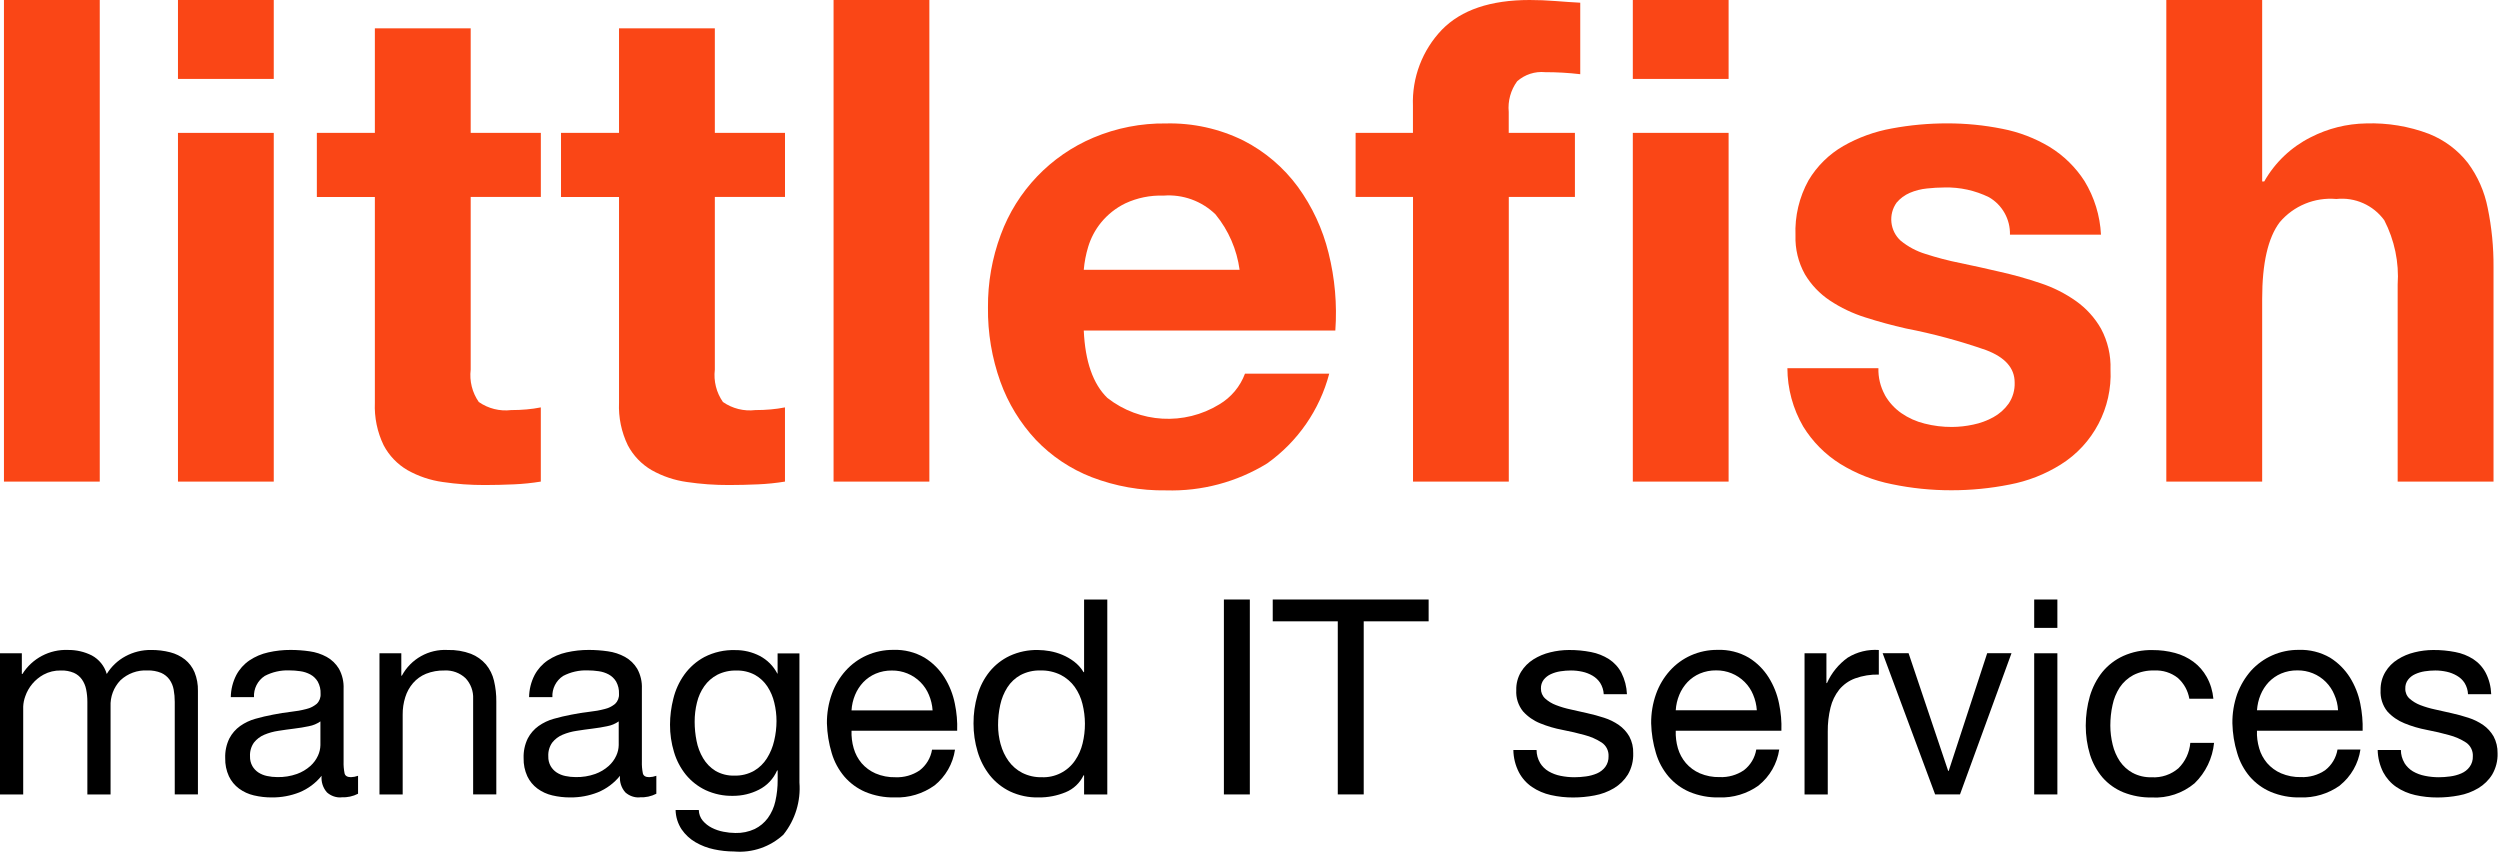 <?xml version="1.0" encoding="UTF-8" standalone="no"?>
<!DOCTYPE svg PUBLIC "-//W3C//DTD SVG 1.1//EN" "http://www.w3.org/Graphics/SVG/1.1/DTD/svg11.dtd">
<svg width="100%" height="100%" viewBox="0 0 181 62" version="1.1" xmlns="http://www.w3.org/2000/svg" xmlns:xlink="http://www.w3.org/1999/xlink" xml:space="preserve" xmlns:serif="http://www.serif.com/" style="fill-rule:evenodd;clip-rule:evenodd;stroke-linejoin:round;stroke-miterlimit:2;">
    <g id="Прямоугольник_115" transform="matrix(1,0,0,1,0.286,0)">
        <rect x="0" y="0" width="6.936" height="34.868" style="fill:rgb(250,70,22);"/>
    </g>
    <g id="Контур_472" transform="matrix(1,0,0,1,-73.856,0)">
        <path d="M86.741,34.868L93.676,34.868L93.676,9.621L86.741,9.621L86.741,34.868ZM86.741,5.714L93.676,5.714L93.676,0L86.741,0L86.741,5.714Z" style="fill:rgb(250,70,22);fill-rule:nonzero;"/>
    </g>
    <g id="Сгруппировать_208">
        <g id="Сгруппировать_207-2">
            <g id="Контур_473" transform="matrix(1,0,0,1,-131.522,-11.761)">
                <path d="M170.679,21.382L170.679,26.021L165.6,26.021L165.6,38.521C165.501,39.348 165.71,40.182 166.186,40.865C166.868,41.341 167.703,41.55 168.529,41.451C168.92,41.451 169.294,41.435 169.653,41.402C169.997,41.372 170.339,41.324 170.677,41.256L170.677,46.628C170.031,46.733 169.378,46.8 168.724,46.828C168.009,46.86 167.309,46.876 166.624,46.877C165.603,46.881 164.582,46.808 163.572,46.658C162.679,46.534 161.817,46.244 161.031,45.803C160.295,45.376 159.694,44.75 159.298,43.997C158.835,43.04 158.617,41.982 158.662,40.92L158.662,26.022L154.462,26.022L154.462,21.382L158.662,21.382L158.662,13.813L165.6,13.813L165.6,21.382L170.679,21.382Z" style="fill:rgb(250,70,22);fill-rule:nonzero;"/>
            </g>
            <g id="Контур_474" transform="matrix(1,0,0,1,-232.846,-11.761)">
                <path d="M289.68,21.382L289.68,26.021L284.6,26.021L284.6,38.521C284.501,39.348 284.71,40.182 285.186,40.865C285.869,41.341 286.703,41.55 287.53,41.451C287.921,41.451 288.295,41.435 288.654,41.402C288.998,41.372 289.34,41.324 289.678,41.256L289.678,46.628C289.032,46.733 288.379,46.8 287.725,46.828C287.01,46.86 286.31,46.876 285.625,46.877C284.604,46.881 283.583,46.808 282.573,46.658C281.68,46.534 280.818,46.244 280.032,45.803C279.296,45.376 278.695,44.75 278.299,43.997C277.836,43.04 277.618,41.982 277.663,40.92L277.663,26.022L273.463,26.022L273.463,21.382L277.663,21.382L277.663,13.813L284.6,13.813L284.6,21.382L289.68,21.382Z" style="fill:rgb(250,70,22);fill-rule:nonzero;"/>
            </g>
            <g id="Прямоугольник_116" transform="matrix(1,0,0,1,60.35,0)">
                <rect x="0" y="0" width="6.936" height="34.868" style="fill:rgb(250,70,22);"/>
            </g>
            <g id="Контур_475" transform="matrix(1,0,0,1,-410.035,-51.23)">
                <path d="M490.213,80.042C492.545,81.87 495.787,82.057 498.313,80.507C499.168,80.001 499.824,79.216 500.171,78.285L506.271,78.285C505.58,80.908 503.989,83.207 501.779,84.78C499.58,86.132 497.033,86.811 494.453,86.733C492.618,86.761 490.794,86.437 489.08,85.78C487.547,85.186 486.164,84.261 485.029,83.071C483.898,81.859 483.025,80.43 482.464,78.871C481.847,77.148 481.542,75.329 481.564,73.499C481.548,71.699 481.862,69.912 482.49,68.225C483.656,65.053 486.09,62.505 489.204,61.193C490.865,60.493 492.652,60.144 494.454,60.168C496.4,60.122 498.328,60.549 500.072,61.412C501.624,62.207 502.969,63.353 504.001,64.758C505.044,66.194 505.799,67.819 506.222,69.543C506.682,71.377 506.848,73.273 506.713,75.159L488.5,75.159C488.6,77.406 489.171,79.034 490.212,80.043M498.047,66.76C497.043,65.78 495.663,65.281 494.264,65.393C493.314,65.36 492.369,65.552 491.507,65.954C490.827,66.285 490.227,66.76 489.749,67.346C489.327,67.866 489.011,68.463 488.818,69.104C488.654,69.645 488.547,70.201 488.5,70.764L499.782,70.764C499.584,69.296 498.984,67.911 498.047,66.764" style="fill:rgb(250,70,22);fill-rule:nonzero;"/>
            </g>
            <g id="Контур_476" transform="matrix(1,0,0,1,-562.576,0)">
                <path d="M660.722,14.26L660.722,9.621L664.873,9.621L664.873,7.668C664.795,5.62 665.554,3.627 666.973,2.149C668.374,0.716 670.49,0 673.321,0C673.939,0 674.561,0.025 675.179,0.074C675.797,0.123 676.4,0.164 676.986,0.196L676.986,5.372C676.143,5.273 675.296,5.224 674.447,5.225C673.708,5.153 672.972,5.393 672.417,5.885C671.95,6.526 671.733,7.317 671.808,8.107L671.808,9.621L676.6,9.621L676.6,14.26L671.813,14.26L671.813,34.868L664.878,34.868L664.878,14.26L660.722,14.26ZM680.792,0L687.727,0L687.727,5.714L680.792,5.714L680.792,0ZM687.727,34.868L680.792,34.868L680.792,9.621L687.727,9.621L687.727,34.868Z" style="fill:rgb(250,70,22);fill-rule:nonzero;"/>
            </g>
            <g id="Контур_477" transform="matrix(1,0,0,1,-741.742,-51.23)">
                <path d="M878.2,79.822C878.496,80.346 878.906,80.797 879.4,81.142C879.911,81.495 880.482,81.751 881.085,81.898C881.731,82.063 882.395,82.145 883.061,82.142C883.579,82.139 884.095,82.082 884.601,81.972C885.113,81.868 885.606,81.687 886.063,81.435C886.498,81.196 886.875,80.862 887.163,80.458C887.471,80.006 887.625,79.466 887.603,78.92C887.603,77.879 886.911,77.097 885.528,76.575C883.639,75.916 881.706,75.394 879.742,75.013C878.734,74.786 877.748,74.517 876.785,74.208C875.878,73.923 875.015,73.512 874.223,72.986C873.486,72.496 872.868,71.847 872.416,71.086C871.939,70.229 871.703,69.258 871.735,68.278C871.678,66.883 872.006,65.499 872.684,64.278C873.297,63.251 874.164,62.398 875.2,61.8C876.29,61.179 877.479,60.749 878.715,60.529C880.036,60.283 881.377,60.161 882.721,60.163C884.057,60.16 885.39,60.291 886.7,60.554C887.916,60.788 889.082,61.234 890.143,61.872C891.156,62.495 892.016,63.338 892.659,64.338C893.375,65.512 893.785,66.847 893.853,68.22L887.263,68.22C887.292,67.109 886.709,66.066 885.746,65.51C884.745,65.018 883.641,64.776 882.526,64.803C882.101,64.805 881.676,64.829 881.254,64.876C880.825,64.918 880.405,65.025 880.009,65.194C879.641,65.353 879.314,65.595 879.055,65.901C878.442,66.759 878.572,67.954 879.355,68.66C879.881,69.089 880.486,69.413 881.135,69.612C881.96,69.88 882.8,70.1 883.651,70.271C884.596,70.466 885.555,70.678 886.53,70.907C887.53,71.131 888.517,71.408 889.487,71.737C890.4,72.039 891.263,72.475 892.049,73.03C892.79,73.557 893.408,74.239 893.857,75.03C894.342,75.937 894.578,76.957 894.543,77.985C894.675,80.762 893.289,83.402 890.928,84.87C889.799,85.576 888.548,86.064 887.24,86.311C885.849,86.588 884.434,86.727 883.016,86.725C881.571,86.727 880.13,86.58 878.716,86.285C877.394,86.023 876.13,85.526 874.983,84.82C873.889,84.137 872.969,83.209 872.294,82.11C871.549,80.827 871.154,79.37 871.149,77.886L877.739,77.886C877.72,78.558 877.88,79.224 878.202,79.814" style="fill:rgb(250,70,22);fill-rule:nonzero;"/>
            </g>
            <g id="Контур_478" transform="matrix(1,0,0,1,-899.039,0)">
                <path d="M1062.82,0L1062.82,13.136L1062.97,13.136C1063.75,11.76 1064.92,10.647 1066.34,9.936C1067.58,9.301 1068.94,8.959 1070.34,8.936C1071.89,8.884 1073.45,9.141 1074.9,9.692C1076.01,10.135 1076.98,10.859 1077.71,11.792C1078.43,12.762 1078.92,13.879 1079.15,15.063C1079.44,16.469 1079.58,17.901 1079.57,19.336L1079.57,34.866L1072.63,34.866L1072.63,20.609C1072.74,18.994 1072.4,17.381 1071.66,15.944C1070.86,14.849 1069.54,14.262 1068.19,14.407C1066.63,14.268 1065.1,14.897 1064.09,16.091C1063.24,17.215 1062.82,19.063 1062.82,21.634L1062.82,34.868L1055.88,34.868L1055.88,0L1062.82,0Z" style="fill:rgb(250,70,22);fill-rule:nonzero;"/>
            </g>
            <g id="Контур_479" transform="matrix(1,0,0,1,0,-269.746)">
                <path d="M1.581,317.043L1.581,318.543L1.622,318.543C2.329,317.414 3.591,316.748 4.922,316.803C5.519,316.795 6.11,316.93 6.644,317.198C7.172,317.481 7.564,317.967 7.729,318.543C8.059,318.002 8.527,317.559 9.085,317.259C9.652,316.954 10.287,316.797 10.931,316.804C11.401,316.799 11.87,316.855 12.325,316.972C12.713,317.071 13.076,317.249 13.392,317.495C13.695,317.74 13.933,318.056 14.085,318.415C14.258,318.844 14.342,319.305 14.33,319.768L14.33,327.26L12.652,327.26L12.652,320.56C12.653,320.262 12.627,319.964 12.573,319.67C12.527,319.411 12.424,319.165 12.273,318.949C12.119,318.737 11.912,318.57 11.673,318.464C11.356,318.335 11.015,318.274 10.673,318.287C9.952,318.247 9.245,318.505 8.718,319C8.23,319.508 7.972,320.196 8.005,320.9L8.005,327.264L6.325,327.264L6.325,320.564C6.327,320.258 6.297,319.953 6.236,319.654C6.185,319.395 6.08,319.15 5.929,318.933C5.781,318.725 5.58,318.561 5.346,318.458C5.049,318.335 4.729,318.278 4.408,318.29C3.97,318.279 3.537,318.382 3.152,318.59C2.531,318.931 2.059,319.491 1.828,320.161C1.741,320.399 1.691,320.65 1.68,320.903L1.68,327.267L0,327.267L0,317.043L1.581,317.043Z" style="fill-rule:nonzero;"/>
            </g>
            <g id="Контур_480" transform="matrix(1,0,0,1,-93.462,-269.746)">
                <path d="M118.17,327.48C117.789,327.5 117.416,327.368 117.132,327.114C116.842,326.785 116.703,326.35 116.746,325.914C116.319,326.444 115.765,326.857 115.134,327.114C114.502,327.362 113.828,327.486 113.149,327.48C112.709,327.483 112.271,327.433 111.843,327.332C111.454,327.243 111.088,327.074 110.766,326.838C110.453,326.605 110.202,326.3 110.035,325.948C109.847,325.536 109.755,325.087 109.767,324.634C109.749,324.142 109.852,323.653 110.067,323.21C110.253,322.853 110.521,322.545 110.848,322.31C111.184,322.073 111.558,321.896 111.954,321.786C112.369,321.668 112.794,321.568 113.23,321.486C113.691,321.394 114.129,321.325 114.543,321.278C114.914,321.24 115.282,321.173 115.643,321.078C115.92,321.013 116.177,320.884 116.395,320.702C116.589,320.514 116.69,320.25 116.672,319.981C116.687,319.671 116.615,319.363 116.466,319.091C116.336,318.876 116.152,318.699 115.932,318.578C115.704,318.456 115.457,318.376 115.201,318.341C114.936,318.302 114.669,318.282 114.401,318.282C113.783,318.26 113.17,318.4 112.623,318.687C112.112,319.024 111.818,319.608 111.851,320.219L110.171,320.219C110.18,319.662 110.316,319.114 110.571,318.619C110.797,318.195 111.122,317.832 111.518,317.561C111.933,317.283 112.396,317.086 112.883,316.979C113.415,316.858 113.959,316.798 114.505,316.801C114.965,316.801 115.424,316.835 115.879,316.901C116.312,316.96 116.73,317.097 117.114,317.306C117.48,317.509 117.787,317.806 118.002,318.165C118.244,318.606 118.36,319.105 118.338,319.608L118.338,324.867C118.328,325.159 118.352,325.451 118.409,325.737C118.454,325.921 118.609,326.013 118.872,326.013C119.047,326.007 119.22,325.973 119.385,325.913L119.385,327.213C119.015,327.403 118.601,327.491 118.185,327.47M115.832,322.322C115.489,322.394 115.132,322.454 114.753,322.499C114.374,322.544 113.999,322.599 113.618,322.658C113.264,322.709 112.918,322.805 112.589,322.944C112.299,323.067 112.045,323.26 111.849,323.507C111.644,323.798 111.543,324.151 111.563,324.507C111.555,324.751 111.613,324.993 111.731,325.207C111.838,325.393 111.986,325.552 112.165,325.671C112.358,325.796 112.573,325.883 112.798,325.929C113.041,325.981 113.289,326.007 113.538,326.007C114.023,326.019 114.505,325.942 114.962,325.78C115.318,325.652 115.646,325.457 115.929,325.206C116.164,324.997 116.352,324.742 116.483,324.456C116.594,324.217 116.654,323.958 116.66,323.695L116.66,321.975C116.412,322.149 116.129,322.267 115.831,322.321" style="fill-rule:nonzero;"/>
            </g>
            <g id="Контур_481" transform="matrix(1,0,0,1,-157.481,-269.746)">
                <path d="M186.536,317.043L186.536,318.664L186.577,318.664C187.226,317.453 188.525,316.726 189.897,316.805C190.47,316.788 191.04,316.882 191.577,317.082C191.997,317.247 192.37,317.511 192.665,317.853C192.947,318.195 193.146,318.597 193.246,319.029C193.363,319.524 193.42,320.031 193.414,320.54L193.414,327.261L191.736,327.261L191.736,320.343C191.764,319.789 191.563,319.246 191.182,318.843C190.772,318.459 190.221,318.259 189.66,318.29C189.204,318.279 188.75,318.359 188.325,318.527C187.964,318.674 187.643,318.905 187.387,319.199C187.132,319.496 186.94,319.842 186.824,320.216C186.694,320.628 186.63,321.059 186.635,321.491L186.635,327.263L184.955,327.263L184.955,317.043L186.536,317.043Z" style="fill-rule:nonzero;"/>
            </g>
            <g id="Контур_482" transform="matrix(1,0,0,1,-217.295,-269.746)">
                <path d="M263.607,327.48C263.226,327.5 262.853,327.368 262.569,327.114C262.279,326.785 262.139,326.35 262.183,325.914C261.756,326.444 261.202,326.857 260.571,327.114C259.939,327.362 259.265,327.486 258.586,327.48C258.146,327.483 257.708,327.433 257.28,327.332C256.891,327.242 256.525,327.074 256.204,326.838C255.891,326.605 255.64,326.3 255.473,325.948C255.285,325.536 255.193,325.087 255.205,324.634C255.187,324.142 255.29,323.653 255.505,323.21C255.691,322.853 255.959,322.545 256.286,322.31C256.622,322.073 256.996,321.895 257.392,321.786C257.807,321.668 258.232,321.568 258.668,321.486C259.129,321.394 259.566,321.325 259.981,321.278C260.352,321.24 260.72,321.173 261.081,321.078C261.358,321.013 261.615,320.884 261.833,320.702C262.027,320.514 262.128,320.25 262.11,319.981C262.125,319.671 262.053,319.363 261.903,319.091C261.773,318.876 261.589,318.699 261.369,318.578C261.141,318.456 260.894,318.376 260.638,318.341C260.373,318.302 260.106,318.282 259.838,318.282C259.22,318.26 258.607,318.4 258.06,318.687C257.549,319.024 257.255,319.608 257.288,320.219L255.6,320.219C255.609,319.662 255.745,319.114 256,318.619C256.226,318.195 256.551,317.832 256.947,317.561C257.362,317.283 257.825,317.086 258.312,316.979C258.844,316.858 259.388,316.798 259.934,316.801C260.394,316.801 260.853,316.835 261.308,316.901C261.741,316.96 262.159,317.097 262.543,317.306C262.909,317.509 263.216,317.806 263.431,318.165C263.673,318.606 263.789,319.105 263.767,319.608L263.767,324.867C263.757,325.159 263.781,325.451 263.838,325.737C263.883,325.921 264.038,326.013 264.301,326.013C264.476,326.007 264.649,325.973 264.814,325.913L264.814,327.213C264.444,327.403 264.03,327.492 263.614,327.47M261.261,322.322C260.918,322.394 260.561,322.454 260.182,322.499C259.803,322.544 259.428,322.599 259.047,322.658C258.693,322.709 258.347,322.805 258.018,322.944C257.728,323.067 257.474,323.26 257.278,323.507C257.073,323.798 256.972,324.151 256.992,324.507C256.983,324.751 257.042,324.993 257.16,325.207C257.267,325.393 257.415,325.552 257.594,325.671C257.787,325.796 258.002,325.884 258.228,325.929C258.471,325.981 258.719,326.007 258.968,326.007C259.453,326.019 259.935,325.942 260.392,325.78C260.748,325.652 261.076,325.457 261.359,325.206C261.594,324.997 261.783,324.742 261.913,324.456C262.024,324.217 262.084,323.958 262.09,323.695L262.09,321.975C261.842,322.149 261.559,322.267 261.261,322.321" style="fill-rule:nonzero;"/>
            </g>
            <g id="Контур_483" transform="matrix(1,0,0,1,-278.135,-269.746)">
                <path d="M334.881,330.149C333.913,331.056 332.603,331.509 331.281,331.394C330.793,331.392 330.306,331.34 329.828,331.237C329.355,331.139 328.901,330.964 328.484,330.721C328.086,330.489 327.745,330.172 327.484,329.792C327.21,329.376 327.059,328.89 327.048,328.392L328.728,328.392C328.734,328.674 328.834,328.946 329.014,329.163C329.196,329.376 329.418,329.551 329.668,329.677C329.933,329.812 330.216,329.908 330.508,329.963C330.794,330.021 331.086,330.052 331.378,330.054C331.861,330.067 332.34,329.969 332.778,329.766C333.152,329.582 333.477,329.311 333.725,328.976C333.988,328.612 334.174,328.198 334.27,327.76C334.386,327.248 334.442,326.724 334.438,326.199L334.438,325.527L334.397,325.527C334.135,326.131 333.67,326.624 333.082,326.92C332.504,327.215 331.864,327.367 331.215,327.365C330.525,327.382 329.841,327.239 329.215,326.949C328.664,326.686 328.178,326.305 327.791,325.833C327.4,325.347 327.109,324.79 326.933,324.192C326.738,323.548 326.64,322.879 326.644,322.206C326.647,321.576 326.727,320.948 326.883,320.337C327.033,319.712 327.301,319.122 327.673,318.598C328.056,318.064 328.556,317.624 329.135,317.313C329.825,316.959 330.595,316.787 331.37,316.813C331.988,316.807 332.599,316.953 333.148,317.238C333.69,317.524 334.131,317.969 334.413,318.513L334.433,318.513L334.433,317.051L336.014,317.051L336.014,326.401C336.119,327.752 335.709,329.095 334.867,330.157M332.723,325.557C333.104,325.334 333.426,325.022 333.661,324.647C333.906,324.255 334.084,323.824 334.186,323.373C334.297,322.906 334.353,322.429 334.354,321.949C334.355,321.503 334.301,321.058 334.195,320.625C334.099,320.207 333.93,319.809 333.695,319.449C333.467,319.101 333.158,318.813 332.795,318.609C332.382,318.388 331.919,318.279 331.451,318.293C330.972,318.279 330.497,318.384 330.068,318.599C329.695,318.795 329.374,319.076 329.13,319.419C328.878,319.777 328.697,320.179 328.596,320.605C328.482,321.063 328.426,321.533 328.428,322.005C328.428,322.47 328.474,322.933 328.566,323.389C328.65,323.831 328.811,324.256 329.041,324.643C329.259,325.014 329.564,325.326 329.929,325.553C330.348,325.797 330.828,325.917 331.312,325.9C331.806,325.915 332.296,325.795 332.727,325.553" style="fill-rule:nonzero;"/>
            </g>
            <g id="Контур_484" transform="matrix(1,0,0,1,-343.169,-269.745)">
                <path d="M410.828,326.61C409.989,327.212 408.973,327.518 407.941,327.479C407.212,327.495 406.488,327.358 405.815,327.079C405.234,326.829 404.717,326.45 404.303,325.972C403.882,325.475 403.57,324.896 403.386,324.272C403.175,323.573 403.058,322.848 403.038,322.118C403.03,321.391 403.151,320.668 403.395,319.983C403.616,319.363 403.956,318.793 404.395,318.303C404.819,317.832 405.337,317.454 405.916,317.196C406.522,316.927 407.179,316.79 407.842,316.796C408.635,316.766 409.42,316.961 410.106,317.359C410.69,317.72 411.184,318.21 411.548,318.792C411.912,319.374 412.167,320.018 412.3,320.692C412.435,321.335 412.492,321.992 412.468,322.648L404.82,322.648C404.804,323.079 404.857,323.509 404.977,323.923C405.09,324.318 405.285,324.685 405.55,325C405.826,325.319 406.171,325.572 406.558,325.741C407.014,325.935 407.505,326.029 408,326.017C408.621,326.043 409.234,325.87 409.749,325.523C410.228,325.155 410.55,324.619 410.649,324.023L412.311,324.023C412.16,325.042 411.63,325.967 410.828,326.613M410.421,320.05C410.279,319.706 410.071,319.394 409.808,319.131C409.262,318.584 408.517,318.281 407.744,318.291C407.341,318.285 406.94,318.362 406.568,318.518C406.229,318.662 405.923,318.874 405.668,319.14C405.416,319.408 405.215,319.72 405.075,320.06C404.928,320.415 404.841,320.792 404.819,321.176L410.689,321.176C410.664,320.788 410.573,320.407 410.421,320.05" style="fill-rule:nonzero;"/>
            </g>
            <g id="Контур_485" transform="matrix(1,0,0,1,-404.012,-248.789)">
                <path d="M482.5,306.306L482.5,304.922L482.461,304.922C482.196,305.478 481.732,305.916 481.161,306.148C480.54,306.403 479.874,306.531 479.203,306.523C478.49,306.54 477.783,306.391 477.137,306.089C476.569,305.813 476.069,305.415 475.674,304.922C475.276,304.416 474.978,303.839 474.795,303.222C474.593,302.556 474.492,301.863 474.495,301.167C474.49,300.471 474.587,299.779 474.783,299.111C474.958,298.495 475.254,297.921 475.653,297.421C476.049,296.934 476.548,296.542 477.115,296.274C477.755,295.979 478.454,295.834 479.159,295.849C479.445,295.852 479.73,295.878 480.011,295.929C480.323,295.984 480.627,296.074 480.919,296.196C481.226,296.323 481.516,296.489 481.78,296.69C482.053,296.898 482.284,297.156 482.461,297.451L482.5,297.451L482.5,292.194L484.18,292.194L484.18,306.307L482.5,306.306ZM476.461,302.679C476.578,303.115 476.773,303.527 477.036,303.894C477.294,304.251 477.632,304.542 478.024,304.744C478.462,304.963 478.947,305.072 479.436,305.06C480.395,305.1 481.31,304.64 481.848,303.845C482.103,303.47 482.288,303.051 482.393,302.609C482.621,301.67 482.617,300.689 482.382,299.752C482.275,299.308 482.083,298.889 481.819,298.517C481.557,298.157 481.214,297.862 480.819,297.657C480.359,297.428 479.85,297.316 479.336,297.331C478.834,297.316 478.336,297.432 477.892,297.667C477.508,297.88 477.182,298.186 476.945,298.556C476.699,298.944 476.525,299.372 476.429,299.821C476.324,300.301 476.271,300.791 476.272,301.283C476.271,301.754 476.334,302.223 476.458,302.677" style="fill-rule:nonzero;"/>
            </g>
            <g id="Прямоугольник_117" transform="matrix(1,0,0,1,88.61,43.404)">
                <rect x="0" y="0" width="1.878" height="14.113"/>
            </g>
            <g id="Контур_486" transform="matrix(1,0,0,1,-528.18,-248.789)">
                <path d="M620.326,293.773L620.326,292.193L631.613,292.193L631.613,293.773L626.913,293.773L626.913,306.305L625.035,306.305L625.035,293.773L620.326,293.773Z" style="fill-rule:nonzero;"/>
            </g>
            <g id="Контур_487" transform="matrix(1,0,0,1,-628.008,-269.746)">
                <path d="M739.507,324.979C739.66,325.232 739.874,325.443 740.129,325.592C740.399,325.749 740.693,325.859 740.999,325.918C741.328,325.985 741.663,326.018 741.999,326.018C742.276,326.017 742.553,325.997 742.828,325.959C743.103,325.923 743.372,325.85 743.628,325.742C743.865,325.641 744.071,325.48 744.228,325.276C744.394,325.051 744.478,324.776 744.467,324.496C744.487,324.103 744.299,323.726 743.972,323.507C743.592,323.261 743.175,323.077 742.736,322.964C742.241,322.825 741.704,322.7 741.126,322.588C740.574,322.485 740.034,322.326 739.514,322.113C739.042,321.924 738.62,321.631 738.279,321.254C737.928,320.82 737.752,320.269 737.786,319.712C737.772,319.247 737.892,318.787 738.131,318.388C738.355,318.024 738.66,317.716 739.021,317.488C739.398,317.251 739.812,317.077 740.245,316.974C740.688,316.864 741.143,316.807 741.599,316.806C742.136,316.802 742.672,316.852 743.199,316.955C743.661,317.043 744.102,317.217 744.499,317.468C744.878,317.716 745.188,318.056 745.399,318.457C745.641,318.94 745.777,319.468 745.799,320.008L744.119,320.008C744.104,319.717 744.015,319.435 743.862,319.188C743.72,318.973 743.53,318.794 743.308,318.665C743.078,318.531 742.828,318.434 742.568,318.378C742.298,318.319 742.022,318.289 741.746,318.289C741.491,318.289 741.237,318.309 740.985,318.348C740.743,318.384 740.507,318.454 740.285,318.556C740.085,318.647 739.909,318.784 739.772,318.956C739.633,319.14 739.563,319.367 739.572,319.598C739.565,319.871 739.677,320.134 739.878,320.319C740.106,320.525 740.371,320.686 740.659,320.794C741.005,320.928 741.362,321.034 741.726,321.11C742.121,321.197 742.517,321.286 742.912,321.377C743.334,321.47 743.746,321.582 744.147,321.713C744.527,321.834 744.886,322.01 745.214,322.237C745.521,322.453 745.778,322.732 745.966,323.057C746.168,323.433 746.267,323.856 746.252,324.282C746.272,324.822 746.138,325.357 745.866,325.824C745.613,326.229 745.268,326.568 744.858,326.813C744.426,327.069 743.952,327.246 743.458,327.336C742.947,327.434 742.427,327.483 741.907,327.484C741.362,327.486 740.818,327.427 740.286,327.307C739.799,327.199 739.337,327.001 738.924,326.723C738.525,326.45 738.199,326.084 737.975,325.656C737.72,325.157 737.583,324.606 737.575,324.045L739.255,324.045C739.256,324.375 739.344,324.699 739.512,324.984" style="fill-rule:nonzero;"/>
            </g>
            <g id="Контур_488" transform="matrix(1,0,0,1,-685.219,-269.745)">
                <path d="M812.551,326.61C811.712,327.212 810.697,327.518 809.665,327.479C808.936,327.495 808.212,327.358 807.539,327.079C806.958,326.829 806.441,326.45 806.027,325.972C805.606,325.475 805.294,324.896 805.11,324.272C804.899,323.573 804.782,322.848 804.763,322.118C804.755,321.391 804.875,320.668 805.119,319.983C805.34,319.363 805.68,318.793 806.119,318.303C806.543,317.832 807.061,317.454 807.64,317.196C808.246,316.927 808.903,316.79 809.566,316.796C810.359,316.766 811.144,316.961 811.83,317.359C812.414,317.72 812.908,318.21 813.272,318.792C813.636,319.374 813.891,320.018 814.024,320.692C814.159,321.335 814.216,321.992 814.192,322.648L806.543,322.648C806.527,323.079 806.58,323.509 806.7,323.923C806.815,324.315 807.011,324.679 807.275,324.99C807.551,325.309 807.896,325.562 808.283,325.731C808.739,325.925 809.23,326.019 809.725,326.007C810.345,326.033 810.958,325.86 811.473,325.513C811.952,325.145 812.274,324.609 812.373,324.013L814.035,324.013C813.884,325.032 813.354,325.957 812.552,326.603M812.146,320.04C812.004,319.696 811.796,319.384 811.533,319.121C810.987,318.574 810.242,318.271 809.469,318.281C809.066,318.275 808.665,318.352 808.293,318.508C807.954,318.652 807.648,318.864 807.393,319.13C807.141,319.398 806.94,319.71 806.8,320.05C806.653,320.405 806.566,320.782 806.543,321.166L812.413,321.166C812.388,320.778 812.297,320.398 812.145,320.04" style="fill-rule:nonzero;"/>
            </g>
            <g id="Контур_489" transform="matrix(1,0,0,1,-748.897,-269.732)">
                <path d="M881.13,317.029L881.13,319.184L881.171,319.184C881.499,318.449 882.016,317.814 882.671,317.346C883.345,316.929 884.134,316.735 884.924,316.792L884.924,318.571C884.339,318.556 883.756,318.65 883.205,318.848C882.758,319.013 882.363,319.292 882.058,319.658C881.756,320.041 881.541,320.484 881.427,320.958C881.287,321.53 881.22,322.118 881.227,322.707L881.227,327.253L879.546,327.253L879.546,317.029L881.13,317.029Z" style="fill-rule:nonzero;"/>
            </g>
            <g id="Контур_490" transform="matrix(1,0,0,1,-781.297,-271.107)">
                <path d="M921.4,328.623L917.6,318.4L919.478,318.4L922.344,326.919L922.383,326.919L925.169,318.4L926.929,318.4L923.2,328.623L921.4,328.623Z" style="fill-rule:nonzero;"/>
            </g>
            <g id="Контур_491" transform="matrix(1,0,0,1,-844.183,-248.789)">
                <path d="M991.459,292.193L993.137,292.193L993.137,294.248L991.459,294.248L991.459,292.193ZM993.137,306.306L991.459,306.306L991.459,296.086L993.137,296.086L993.137,306.306Z" style="fill-rule:nonzero;"/>
            </g>
            <g id="Контур_492" transform="matrix(1,0,0,1,-865.582,-269.746)">
                <path d="M1023.25,318.823C1022.77,318.447 1022.17,318.257 1021.55,318.289C1021.03,318.271 1020.5,318.387 1020.03,318.625C1019.64,318.836 1019.3,319.141 1019.05,319.514C1018.8,319.903 1018.62,320.335 1018.53,320.789C1018.42,321.279 1018.37,321.78 1018.37,322.281C1018.37,322.748 1018.43,323.212 1018.54,323.665C1018.64,324.093 1018.82,324.499 1019.06,324.865C1019.3,325.215 1019.62,325.503 1019.99,325.705C1020.41,325.925 1020.88,326.034 1021.36,326.021C1022.07,326.063 1022.76,325.83 1023.3,325.369C1023.8,324.877 1024.1,324.226 1024.16,323.531L1025.88,323.531C1025.77,324.642 1025.27,325.68 1024.47,326.456C1023.61,327.178 1022.5,327.546 1021.38,327.484C1020.67,327.497 1019.97,327.37 1019.31,327.109C1018.74,326.875 1018.22,326.509 1017.81,326.042C1017.4,325.56 1017.09,324.998 1016.9,324.391C1016.69,323.709 1016.59,322.999 1016.59,322.286C1016.59,321.56 1016.69,320.838 1016.89,320.141C1017.08,319.508 1017.38,318.917 1017.79,318.403C1018.2,317.904 1018.72,317.504 1019.31,317.236C1019.97,316.941 1020.69,316.796 1021.42,316.811C1021.97,316.807 1022.52,316.877 1023.05,317.019C1023.53,317.146 1023.99,317.364 1024.39,317.661C1024.79,317.956 1025.11,318.331 1025.35,318.761C1025.62,319.247 1025.78,319.782 1025.83,320.333L1024.09,320.333C1023.99,319.753 1023.7,319.223 1023.26,318.833" style="fill-rule:nonzero;"/>
            </g>
            <g id="Контур_493" transform="matrix(1,0,0,1,-926.425,-269.745)">
                <path d="M1095.84,326.61C1095,327.212 1093.98,327.518 1092.95,327.479C1092.22,327.495 1091.5,327.358 1090.83,327.079C1090.24,326.829 1089.73,326.451 1089.31,325.972C1088.89,325.475 1088.58,324.896 1088.4,324.272C1088.18,323.573 1088.07,322.848 1088.05,322.118C1088.04,321.391 1088.16,320.668 1088.4,319.983C1088.63,319.363 1088.97,318.793 1089.4,318.303C1089.83,317.832 1090.35,317.454 1090.93,317.196C1091.53,316.927 1092.19,316.79 1092.85,316.796C1093.64,316.766 1094.43,316.961 1095.12,317.359C1095.7,317.72 1096.19,318.21 1096.56,318.792C1096.92,319.374 1097.18,320.018 1097.31,320.692C1097.44,321.335 1097.5,321.992 1097.48,322.648L1089.83,322.648C1089.81,323.079 1089.87,323.509 1089.99,323.923C1090.1,324.315 1090.3,324.679 1090.56,324.99C1090.84,325.309 1091.18,325.562 1091.57,325.731C1092.03,325.925 1092.52,326.019 1093.01,326.007C1093.63,326.033 1094.25,325.86 1094.76,325.513C1095.24,325.145 1095.56,324.609 1095.66,324.013L1097.32,324.013C1097.17,325.032 1096.64,325.957 1095.84,326.603M1095.43,320.04C1095.29,319.696 1095.08,319.384 1094.82,319.121C1094.28,318.574 1093.53,318.271 1092.76,318.281C1092.35,318.275 1091.95,318.352 1091.58,318.508C1091.24,318.652 1090.94,318.864 1090.68,319.13C1090.43,319.398 1090.23,319.71 1090.09,320.05C1089.94,320.405 1089.86,320.782 1089.83,321.166L1095.7,321.166C1095.68,320.778 1095.59,320.397 1095.43,320.04" style="fill-rule:nonzero;"/>
            </g>
            <g id="Контур_494" transform="matrix(1,0,0,1,-986.706,-269.746)">
                <path d="M1160.78,324.979C1160.94,325.232 1161.15,325.443 1161.4,325.592C1161.67,325.749 1161.97,325.859 1162.28,325.918C1162.6,325.985 1162.94,326.018 1163.28,326.018C1163.55,326.017 1163.83,325.997 1164.1,325.959C1164.38,325.923 1164.65,325.85 1164.9,325.742C1165.14,325.641 1165.35,325.48 1165.5,325.276C1165.67,325.051 1165.75,324.775 1165.74,324.496C1165.76,324.103 1165.57,323.726 1165.25,323.507C1164.87,323.261 1164.45,323.077 1164.01,322.964C1163.52,322.825 1162.98,322.7 1162.4,322.588C1161.85,322.485 1161.31,322.326 1160.79,322.113C1160.32,321.924 1159.89,321.631 1159.55,321.254C1159.2,320.82 1159.03,320.269 1159.06,319.712C1159.05,319.247 1159.17,318.787 1159.41,318.388C1159.63,318.024 1159.93,317.716 1160.3,317.488C1160.67,317.251 1161.09,317.077 1161.52,316.974C1161.96,316.864 1162.42,316.807 1162.87,316.806C1163.41,316.802 1163.95,316.852 1164.47,316.955C1164.94,317.043 1165.38,317.217 1165.77,317.468C1166.15,317.716 1166.46,318.056 1166.67,318.457C1166.92,318.94 1167.05,319.468 1167.07,320.008L1165.39,320.008C1165.38,319.718 1165.29,319.435 1165.14,319.188C1165,318.973 1164.81,318.794 1164.58,318.665C1164.35,318.531 1164.1,318.434 1163.84,318.378C1163.57,318.319 1163.3,318.289 1163.02,318.289C1162.77,318.289 1162.51,318.309 1162.26,318.348C1162.02,318.384 1161.78,318.454 1161.56,318.556C1161.36,318.647 1161.18,318.784 1161.05,318.956C1160.91,319.14 1160.84,319.367 1160.85,319.598C1160.84,319.871 1160.95,320.135 1161.15,320.319C1161.38,320.525 1161.65,320.686 1161.93,320.794C1162.28,320.928 1162.64,321.034 1163,321.11C1163.4,321.197 1163.79,321.286 1164.19,321.377C1164.61,321.47 1165.02,321.582 1165.42,321.713C1165.8,321.834 1166.16,322.01 1166.49,322.237C1166.8,322.453 1167.05,322.733 1167.24,323.057C1167.44,323.433 1167.54,323.856 1167.53,324.282C1167.55,324.822 1167.41,325.357 1167.14,325.824C1166.89,326.229 1166.54,326.568 1166.13,326.813C1165.7,327.069 1165.23,327.246 1164.73,327.336C1164.22,327.434 1163.7,327.483 1163.18,327.484C1162.64,327.486 1162.09,327.427 1161.56,327.307C1161.08,327.199 1160.61,327.001 1160.2,326.723C1159.8,326.45 1159.48,326.084 1159.25,325.656C1159,325.157 1158.86,324.606 1158.85,324.045L1160.53,324.045C1160.53,324.375 1160.62,324.699 1160.79,324.984" style="fill-rule:nonzero;"/>
            </g>
        </g>
    </g>
</svg>

